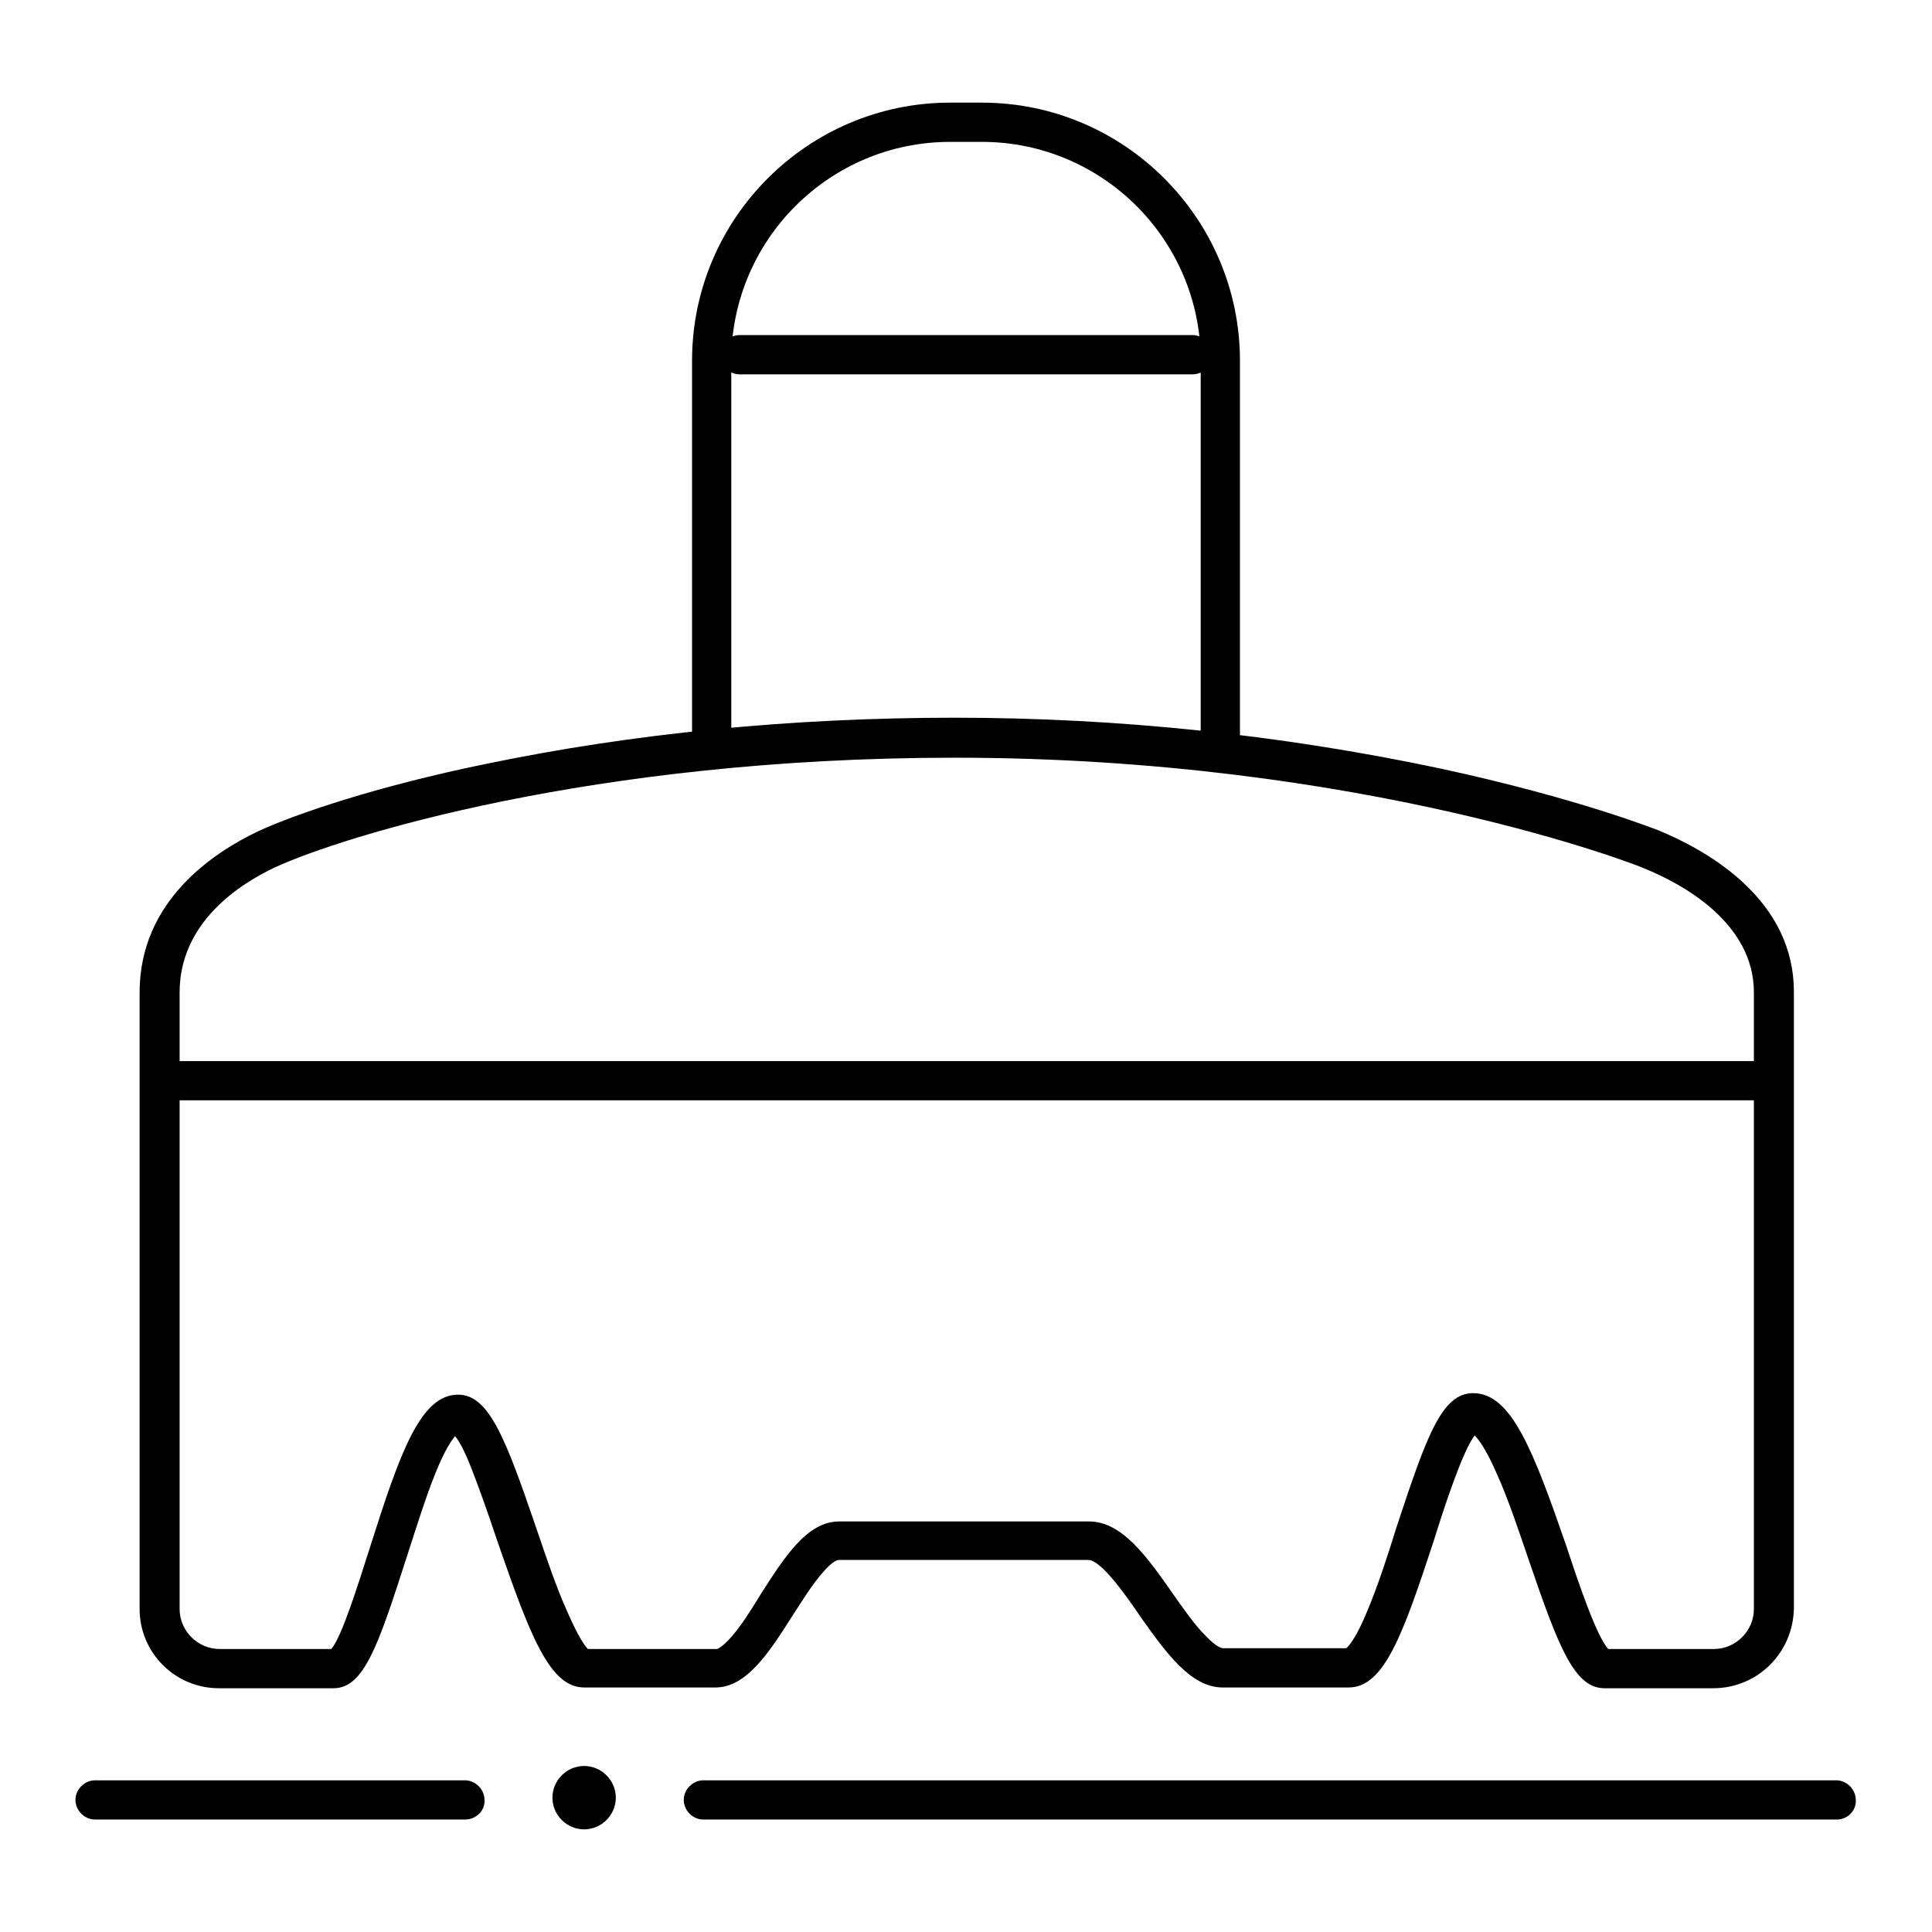 <?xml version="1.0" encoding="utf-8"?>
<!-- Svg Vector Icons : http://www.onlinewebfonts.com/icon -->
<!DOCTYPE svg PUBLIC "-//W3C//DTD SVG 1.1//EN" "http://www.w3.org/Graphics/SVG/1.1/DTD/svg11.dtd">
<svg version="1.1" xmlns="http://www.w3.org/2000/svg" xmlns:xlink="http://www.w3.org/1999/xlink" x="0px" y="0px" viewBox="0 0 256 256" enable-background="new 0 0 256 256" xml:space="preserve">
<g> <path fill="#000000" d="M61.6,241.1h-49c-1.4,0-2.6-1.2-2.6-2.6c0-1.4,1.2-2.6,2.6-2.6h49c1.4,0,2.6,1.2,2.6,2.6 C64.3,239.9,63.1,241.1,61.6,241.1z M243.4,241.1H93.2c-1.4,0-2.6-1.2-2.6-2.6c0-1.4,1.2-2.6,2.6-2.6h150.1c1.4,0,2.6,1.2,2.6,2.6 C246,239.9,244.8,241.1,243.4,241.1z M73.2,238.2c0,2.3,1.9,4.2,4.2,4.2c2.3,0,4.2-1.9,4.2-4.2c0-2.3-1.9-4.2-4.2-4.2 C75.1,234,73.2,235.9,73.2,238.2z M161.7,99.9c-1.4,0-2.6-1.2-2.6-2.6V47.8c0-16-13-29-29-29h-4.2c-16,0-29,13-29,29v49.5 c0,1.4-1.2,2.6-2.6,2.6s-2.6-1.2-2.6-2.6V47.8c0-18.9,15.4-34.2,34.2-34.2h4.2c18.9,0,34.2,15.4,34.2,34.2v49.5 C164.3,98.8,163.2,99.9,161.7,99.9z M158,49.6H98c-1.4,0-2.6-1.2-2.6-2.6s1.2-2.6,2.6-2.6H158c1.4,0,2.6,1.2,2.6,2.6 S159.5,49.6,158,49.6z M227,223.7h-14.4c-4,0-6.1-5.5-10-16.9c-1.4-4.1-2.8-8.3-4.3-11.6c-1.4-3.2-2.4-4.5-2.9-5 c-1.6,2.1-4,9.4-5.4,13.9c-4.1,12.5-6.6,19.5-11.3,19.5H162c-4.2,0-7.5-4.6-10.9-9.4c-1.9-2.8-5.2-7.5-6.9-7.5h-33.1 c0,0-0.7,0-2.2,1.8c-1.3,1.5-2.6,3.6-3.9,5.6c-3.1,4.9-6.1,9.5-10.2,9.5H77.4c-4.6,0-7.2-7-11.5-19.4c-1.2-3.6-2.4-7-3.5-9.8 c-0.9-2.3-1.6-3.5-2.1-4.1c-0.5,0.6-1.4,1.9-2.6,4.9c-1.3,3.2-2.6,7.4-3.9,11.4c-3.7,11.5-5.6,17.1-9.6,17.1H29 c-5.8,0-10.5-4.7-10.5-10.5v-81.7c0-12.2,9.9-18.6,15.8-21.4c4.8-2.2,15.5-5.9,30.2-8.9c19.3-4,40.2-6.1,62-6.1 c21.8,0,43.4,2.3,64.2,6.7c18.6,4,28.9,8.2,29,8.2c2.9,1.2,7.2,3.3,10.9,6.6c4.7,4.2,7.1,9.2,7.1,14.8v81.7 C237.6,219,232.9,223.7,227,223.7z M213.1,218.5h14c2.9,0,5.3-2.4,5.3-5.3v-81.7c0-9.1-9.2-14.3-14.7-16.5 c-0.3-0.2-37-14.6-91.2-14.6c-48.1,0-81.3,10.5-90,14.5c-4.7,2.2-12.7,7.3-12.7,16.6v81.7c0,2.9,2.4,5.3,5.3,5.3h14.8 c1.4-1.6,3.6-8.7,5.1-13.4c4-12.6,6.7-20.3,11.7-20.3c4.1,0,6.3,5.8,10.4,17.8c1.3,3.8,2.6,7.7,4,10.8c1.6,3.7,2.5,4.8,2.8,5.1 h17.1c0,0,0.6-0.1,2-1.7c1.2-1.4,2.5-3.4,3.7-5.4c3.2-5,6.2-9.8,10.5-9.8h33.1c4.4,0,7.7,4.7,11.2,9.7c1.4,2,2.8,4,4.2,5.4 c1.6,1.7,2.3,1.7,2.4,1.7h16.3c0.3-0.3,1.3-1.3,2.8-5c1.3-3.1,2.6-7,3.8-10.9c4-12.1,6-17.9,10.2-17.9c5.1,0,8,7.7,12.4,20.4 C209.2,209.9,211.6,216.9,213.1,218.5L213.1,218.5z M232.6,145.8H22.4c-1.4,0-2.6-1.2-2.6-2.6c0-1.4,1.2-2.6,2.6-2.6h210.2 c1.4,0,2.6,1.2,2.6,2.6C235.2,144.6,234,145.8,232.6,145.8z"/></g>
</svg>